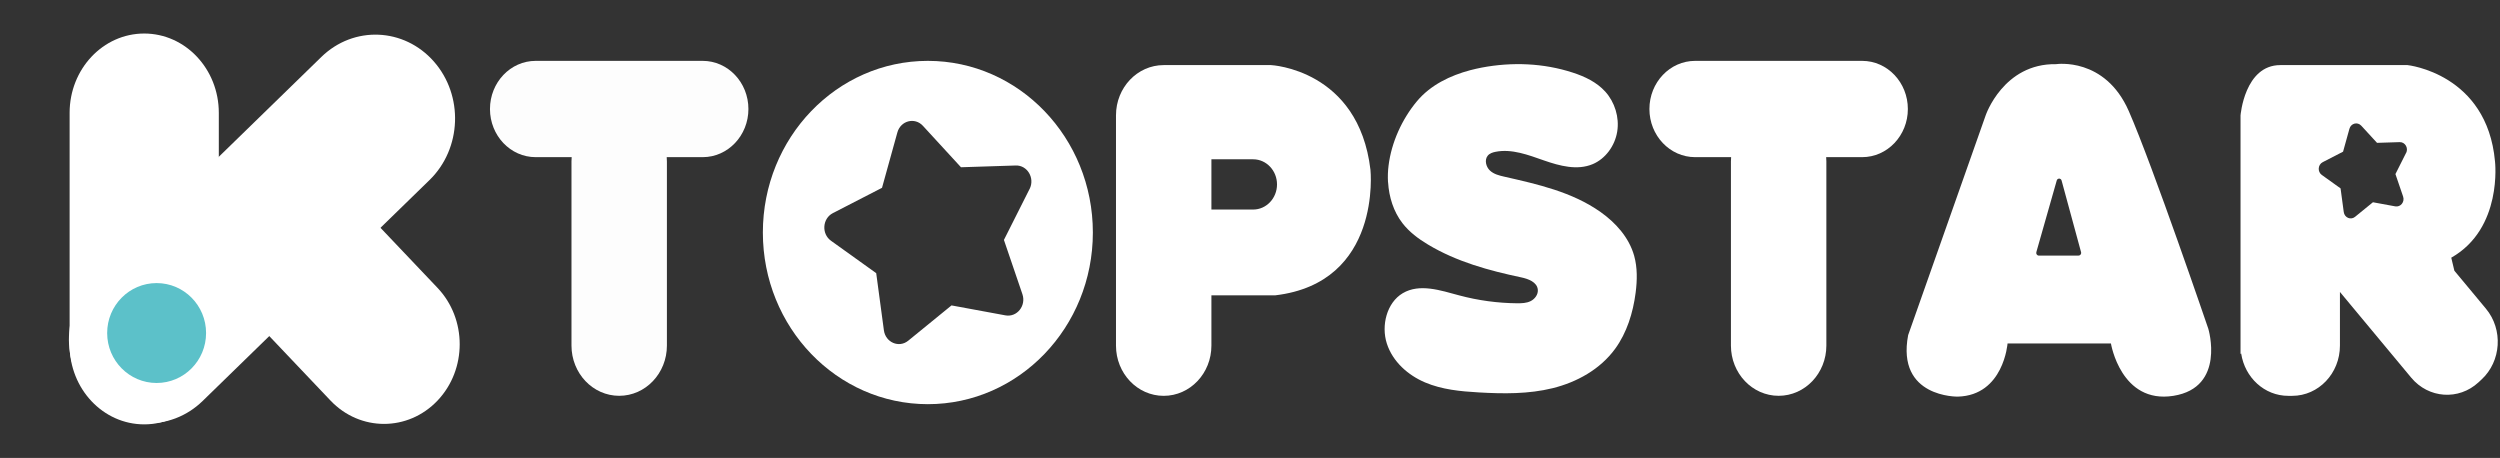 <svg width="202" height="37" viewBox="0 0 202 37" fill="none" xmlns="http://www.w3.org/2000/svg">
<rect x="0" y="0" width="202" height="37" fill="#333333" stroke="none"/>
<path d="M17.68 9.117C17.68 5.578 14.981 2.709 11.652 2.709C8.324 2.709 5.625 5.578 5.625 9.117V27.882C5.625 31.421 8.324 34.289 11.652 34.289C14.981 34.289 17.68 31.421 17.68 27.882V9.117Z" fill="white"/>
<path d="M25.934 13.342C23.546 10.827 19.674 10.827 17.287 13.342C14.899 15.856 14.899 19.933 17.287 22.447L26.706 32.366C29.094 34.88 32.965 34.88 35.353 32.366C37.741 29.851 37.741 25.775 35.353 23.26L25.934 13.342Z" fill="white"/>
<path d="M34.704 14.549C37.313 12.009 37.473 7.722 35.06 4.975C32.647 2.227 28.576 2.06 25.967 4.6L7.634 22.451C5.025 24.991 4.866 29.278 7.279 32.026C9.691 34.773 13.762 34.941 16.372 32.4L34.704 14.549Z" fill="white"/>
<path opacity="0.99" d="M56.777 4.918H43.284C41.244 4.918 39.59 6.66 39.59 8.808C39.59 10.956 41.244 12.698 43.284 12.698H46.192C46.182 12.81 46.176 12.922 46.176 13.037V27.921C46.176 30.164 47.901 31.981 50.031 31.981C52.161 31.981 53.886 30.164 53.886 27.921V13.037C53.886 12.922 53.88 12.81 53.87 12.698H56.777C58.817 12.698 60.472 10.956 60.472 8.808C60.472 6.66 58.817 4.918 56.777 4.918Z" fill="white"/>
<path d="M150.461 4.918H136.968C134.928 4.918 133.273 6.66 133.273 8.808C133.273 10.956 134.928 12.698 136.968 12.698H139.875C139.866 12.81 139.859 12.922 139.859 13.037V27.921C139.859 30.164 141.584 31.981 143.714 31.981C145.844 31.981 147.57 30.164 147.57 27.921V13.037C147.57 12.922 147.563 12.81 147.554 12.698H150.461C152.501 12.698 154.155 10.956 154.155 8.808C154.155 6.66 152.501 4.918 150.461 4.918Z" fill="white"/>
<path d="M110.733 13.717C109.769 5.598 102.701 5.26 102.701 5.26H94.027C91.897 5.26 90.172 7.076 90.172 9.319V27.925C90.172 30.168 91.897 31.984 94.027 31.984C96.157 31.984 97.882 30.168 97.882 27.925V23.865H103.022C111.696 22.851 110.733 13.717 110.733 13.717ZM101.255 16.931H97.882V12.871H101.255C102.319 12.871 103.183 13.781 103.183 14.901C103.183 16.021 102.319 16.931 101.255 16.931Z" fill="white"/>
<path d="M112.151 14.729C112.125 14.279 112.138 13.822 112.196 13.376C112.43 11.488 113.294 9.614 114.48 8.19C115.588 6.86 117.191 6.099 118.791 5.673C119.103 5.592 119.414 5.521 119.729 5.46C122.168 5 124.712 5.094 127.077 5.866C128.044 6.18 129.004 6.63 129.704 7.401C130.472 8.25 130.858 9.478 130.671 10.632C130.485 11.786 129.72 12.831 128.686 13.264C127.44 13.785 126.032 13.409 124.76 12.966C123.488 12.523 122.158 12.005 120.841 12.266C120.606 12.313 120.359 12.391 120.205 12.584C119.932 12.922 120.067 13.48 120.385 13.778C120.703 14.076 121.133 14.181 121.548 14.275C124.246 14.891 127.025 15.507 129.319 17.127C130.54 17.99 131.622 19.18 132.04 20.666C132.31 21.63 132.287 22.658 132.159 23.653C131.95 25.276 131.449 26.887 130.501 28.186C129.28 29.857 127.398 30.885 125.451 31.366C123.504 31.846 121.477 31.822 119.479 31.707C118.007 31.623 116.51 31.48 115.142 30.899C113.773 30.317 112.533 29.231 112.058 27.763C111.582 26.295 112.058 24.448 113.343 23.69C114.708 22.885 116.395 23.463 117.911 23.869C119.437 24.278 121.008 24.491 122.582 24.505C122.955 24.505 123.34 24.498 123.678 24.329C124.015 24.16 124.291 23.798 124.256 23.409C124.198 22.79 123.488 22.533 122.91 22.411C120.301 21.86 117.686 21.146 115.376 19.756C114.608 19.296 113.873 18.751 113.317 18.03C112.6 17.103 112.231 15.926 112.157 14.729H112.151Z" fill="white"/>
<path d="M178.434 26.57C178.434 26.57 173.936 13.377 172.008 8.98C170.081 4.582 166.136 5.184 166.136 5.184C161.869 5.11 160.443 9.318 160.443 9.318L154.178 27.078C153.215 32.152 158.197 32.047 158.197 32.047C161.895 31.942 162.21 27.754 162.21 27.754H170.563C170.563 27.754 171.366 32.66 175.613 31.983C179.86 31.306 178.434 26.57 178.434 26.57ZM167.954 20.651H164.732C164.597 20.651 164.497 20.512 164.536 20.373L166.184 14.585C166.242 14.379 166.518 14.382 166.576 14.585L168.15 20.373C168.189 20.512 168.089 20.647 167.954 20.647V20.651Z" fill="white"/>
<path d="M74.971 4.918C67.608 4.918 61.639 11.129 61.639 18.788C61.639 26.446 67.608 32.657 74.971 32.657C82.334 32.657 88.303 26.446 88.303 18.788C88.303 11.129 82.334 4.918 74.971 4.918ZM83.189 15.27L81.117 19.386L82.611 23.771C82.929 24.704 82.171 25.651 81.242 25.482L76.882 24.677L73.384 27.529C72.639 28.138 71.55 27.671 71.418 26.687L70.798 22.072L67.142 19.451C66.364 18.892 66.448 17.658 67.293 17.221L71.267 15.175L72.507 10.703C72.77 9.749 73.914 9.451 74.57 10.165L77.647 13.514L82.071 13.372C83.012 13.341 83.635 14.393 83.192 15.27H83.189Z" fill="white"/>
<path d="M200.867 24.945L198.313 21.873L198.062 20.821C202.238 18.453 201.596 13.04 201.596 13.04C200.953 5.936 194.528 5.26 194.528 5.26H184.248C181.356 5.26 181.035 9.329 181.035 9.329V28.601L181.087 28.564C181.379 30.503 182.966 31.984 184.89 31.984H185.212C187.342 31.984 189.067 30.168 189.067 27.925V23.591L194.824 30.513C196.228 32.201 198.663 32.37 200.263 30.892L200.504 30.668C202.107 29.19 202.267 26.626 200.863 24.941L200.867 24.945ZM194.409 12.36L193.551 14.065L194.172 15.882C194.319 16.315 193.969 16.751 193.539 16.674L191.733 16.342L190.284 17.523C189.941 17.803 189.436 17.587 189.375 17.134L189.118 15.222L187.602 14.136C187.242 13.879 187.28 13.308 187.672 13.105L189.32 12.255L189.835 10.402C189.957 9.962 190.483 9.823 190.789 10.155L192.064 11.542L193.895 11.484C194.332 11.471 194.618 11.958 194.416 12.36H194.409Z" fill="white"/>
<ellipse cx="12.655" cy="26.909" rx="3.996" ry="4.036" fill="#5CC1C9"/>
</svg>
